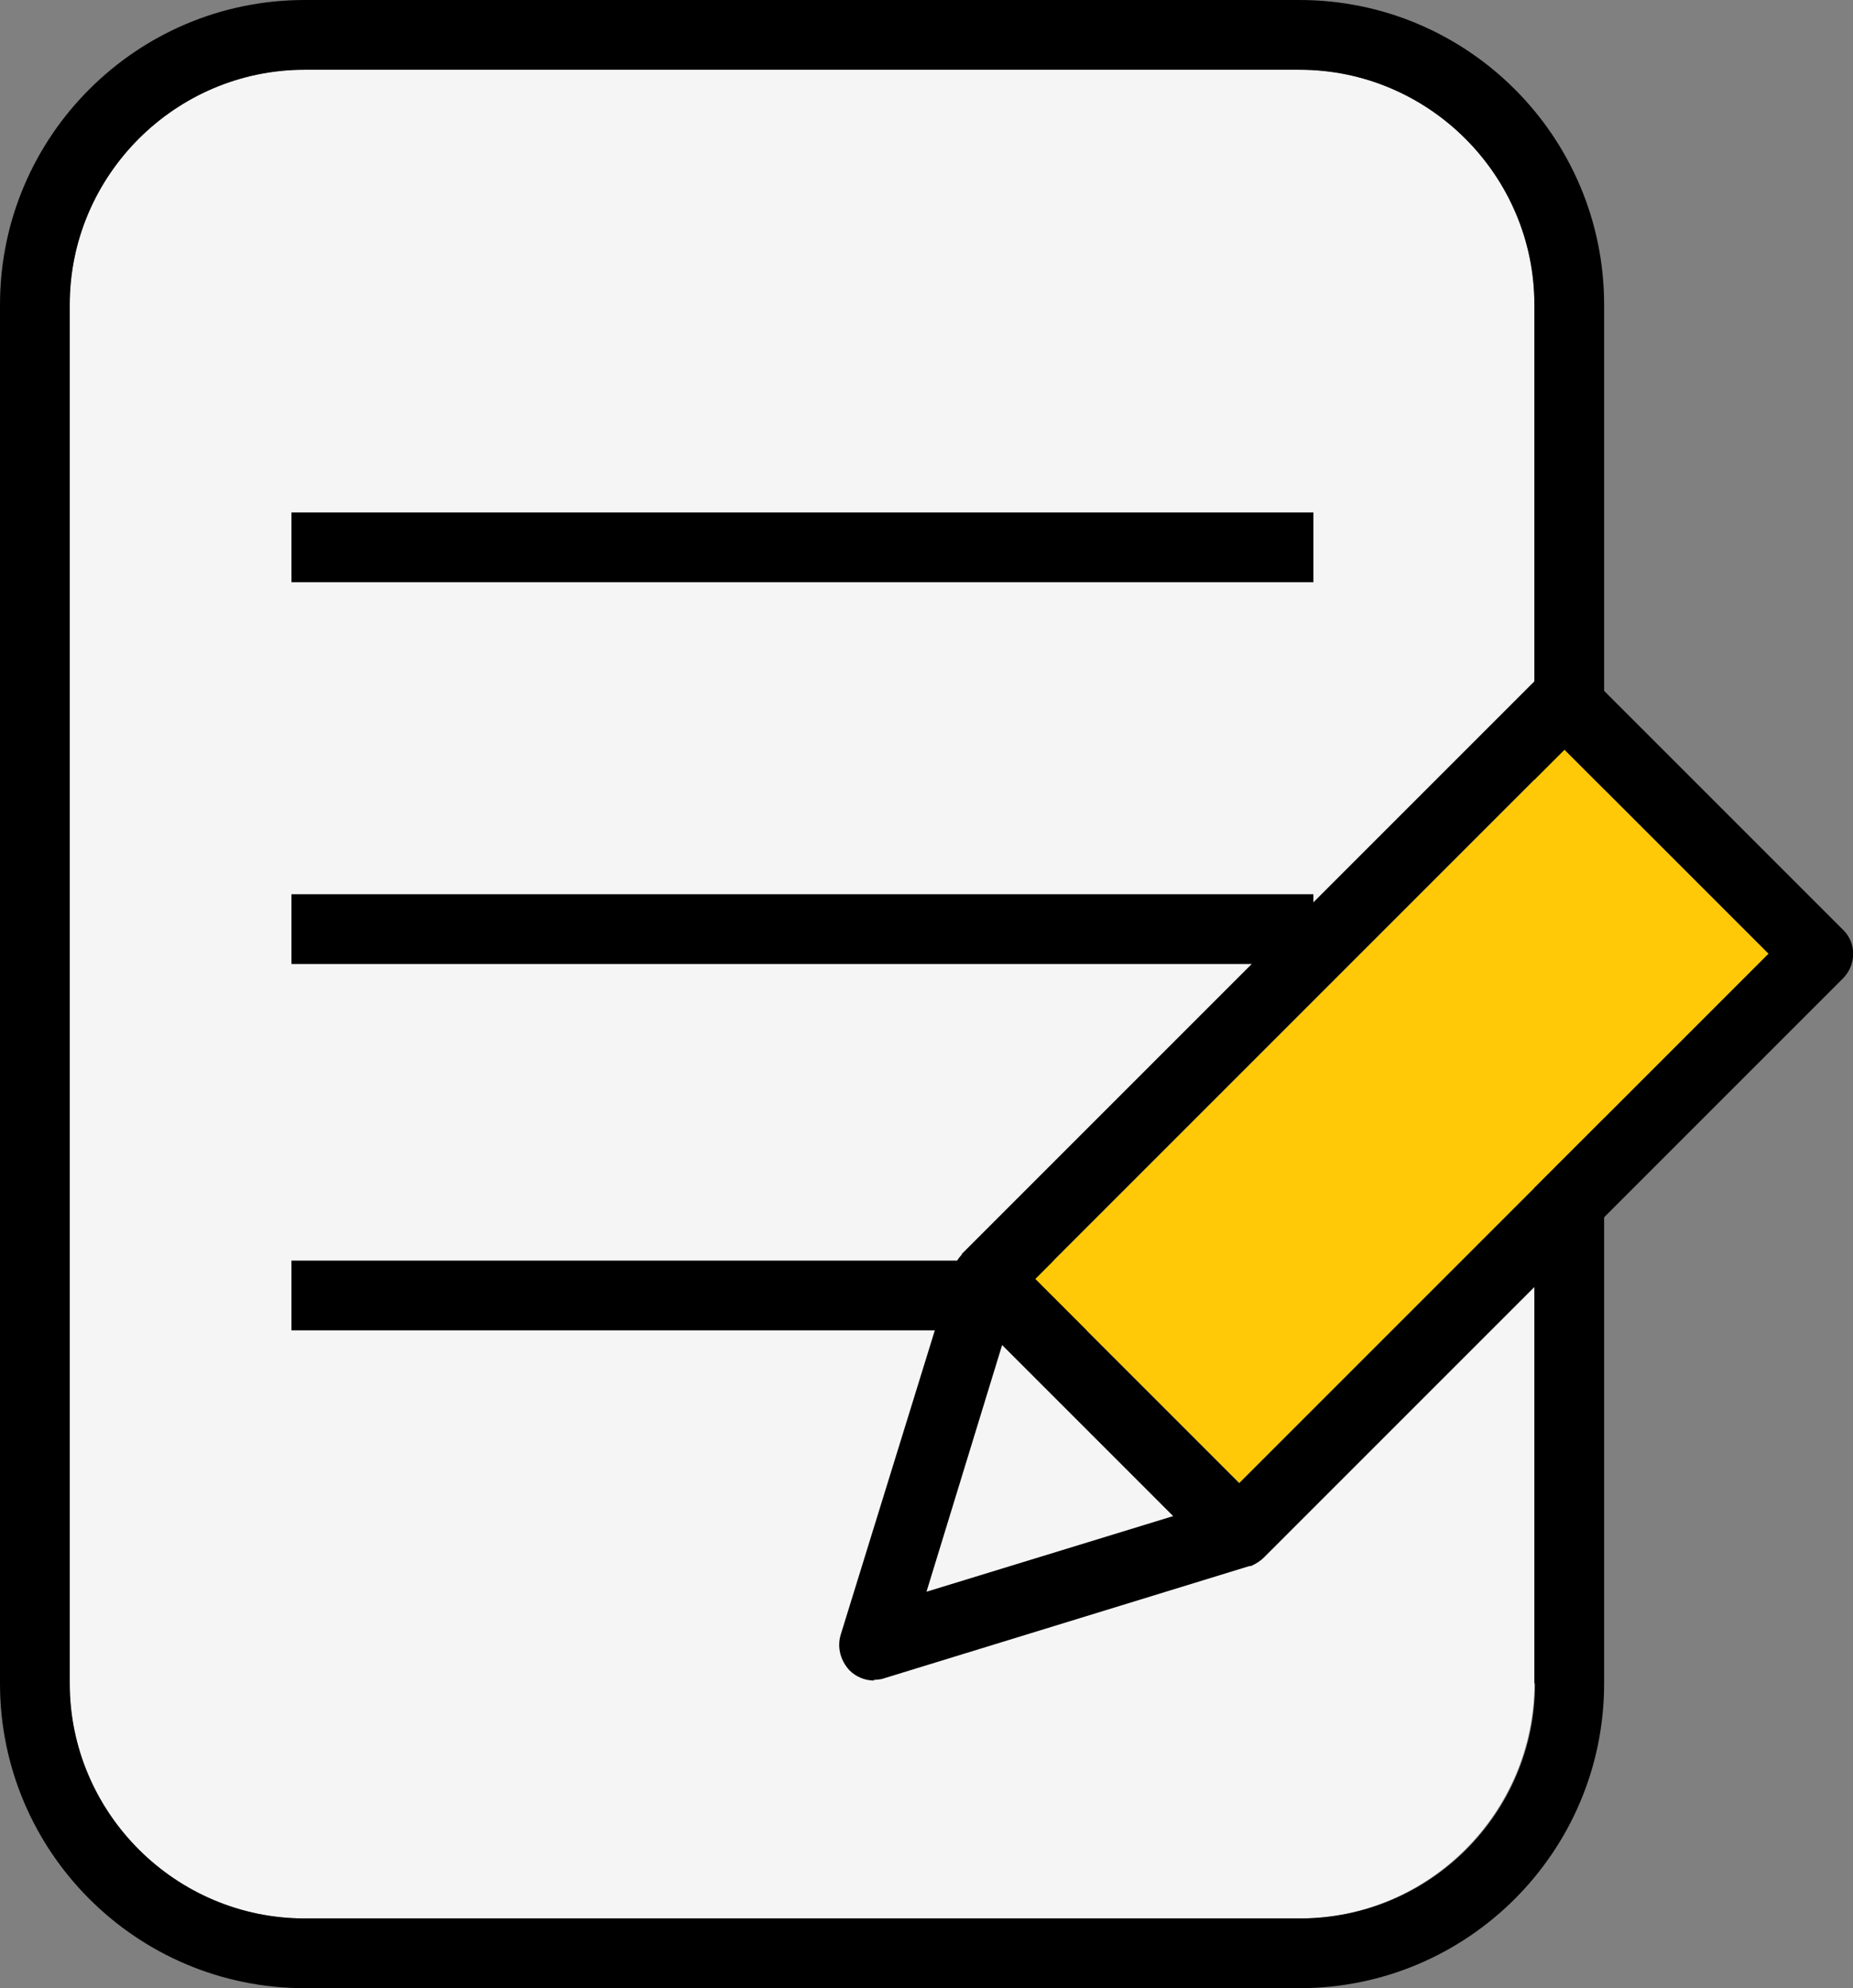 <?xml version="1.0" encoding="UTF-8"?><svg id="_レイヤー_2" xmlns="http://www.w3.org/2000/svg" viewBox="0 0 25.24 27.08"><rect x="0" y="0" width="25.24" height="27.08" fill="#808080" stroke="none"/><defs><style>.cls-1,.cls-2,.cls-3{stroke-width:0px;}.cls-2{fill:#ffc908;}.cls-3{fill:#f5f5f5;}</style></defs><g id="PC"><g id="_メガメニュー"><path class="cls-3" d="m4.15.95C2.39.95.95,2.39.95,4.15v18.78c0,1.76,1.44,3.2,3.2,3.2h13.55c1.76,0,3.2-1.44,3.2-3.2V4.15c0-1.76-1.43-3.2-3.2-3.2H4.15Z"/><path class="cls-1" d="m17.71,0H4.15C1.86,0,0,1.86,0,4.15v18.78c0,2.29,1.86,4.15,4.15,4.15h13.55c2.29,0,4.15-1.86,4.15-4.15V4.15c0-2.29-1.86-4.15-4.15-4.15Zm3.2,22.93c0,1.76-1.43,3.2-3.2,3.2H4.15c-1.76,0-3.2-1.44-3.2-3.2V4.15C.95,2.39,2.39.95,4.15.95h13.55c1.76,0,3.2,1.44,3.2,3.2v18.78Z"/><rect class="cls-1" x="3.97" y="17.17" width="13.92" height=".95"/><rect class="cls-1" x="3.97" y="12.18" width="13.92" height=".95"/><rect class="cls-1" x="3.97" y="6.98" width="13.92" height=".95"/><polygon class="cls-2" points="16.88 20.2 24.09 12.99 21.31 10.21 14.1 17.42 16.65 19.97 16.88 20.2"/><polygon class="cls-3" points="13.65 18.32 12.62 21.68 15.98 20.65 13.65 18.32"/><path class="cls-1" d="m11.9,22.88s.09,0,.14-.02l4.98-1.53h.02c.07-.03.13-.07.18-.12l7.88-7.88c.19-.19.19-.49,0-.67l-3.45-3.45c-.09-.09-.21-.14-.34-.14s-.25.05-.34.14l-7.87,7.87h0s0,.01,0,.01c-.05.05-.09.12-.11.18v.02s-1.54,4.98-1.54,4.98c-.05.17,0,.35.12.48.09.09.21.14.34.14Zm9.41-12.67l2.78,2.78-7.21,7.21-.23-.23-2.55-2.55,7.21-7.21Zm-7.66,8.11l2.33,2.33-3.36,1.03,1.03-3.36Z"/></g></g></svg>